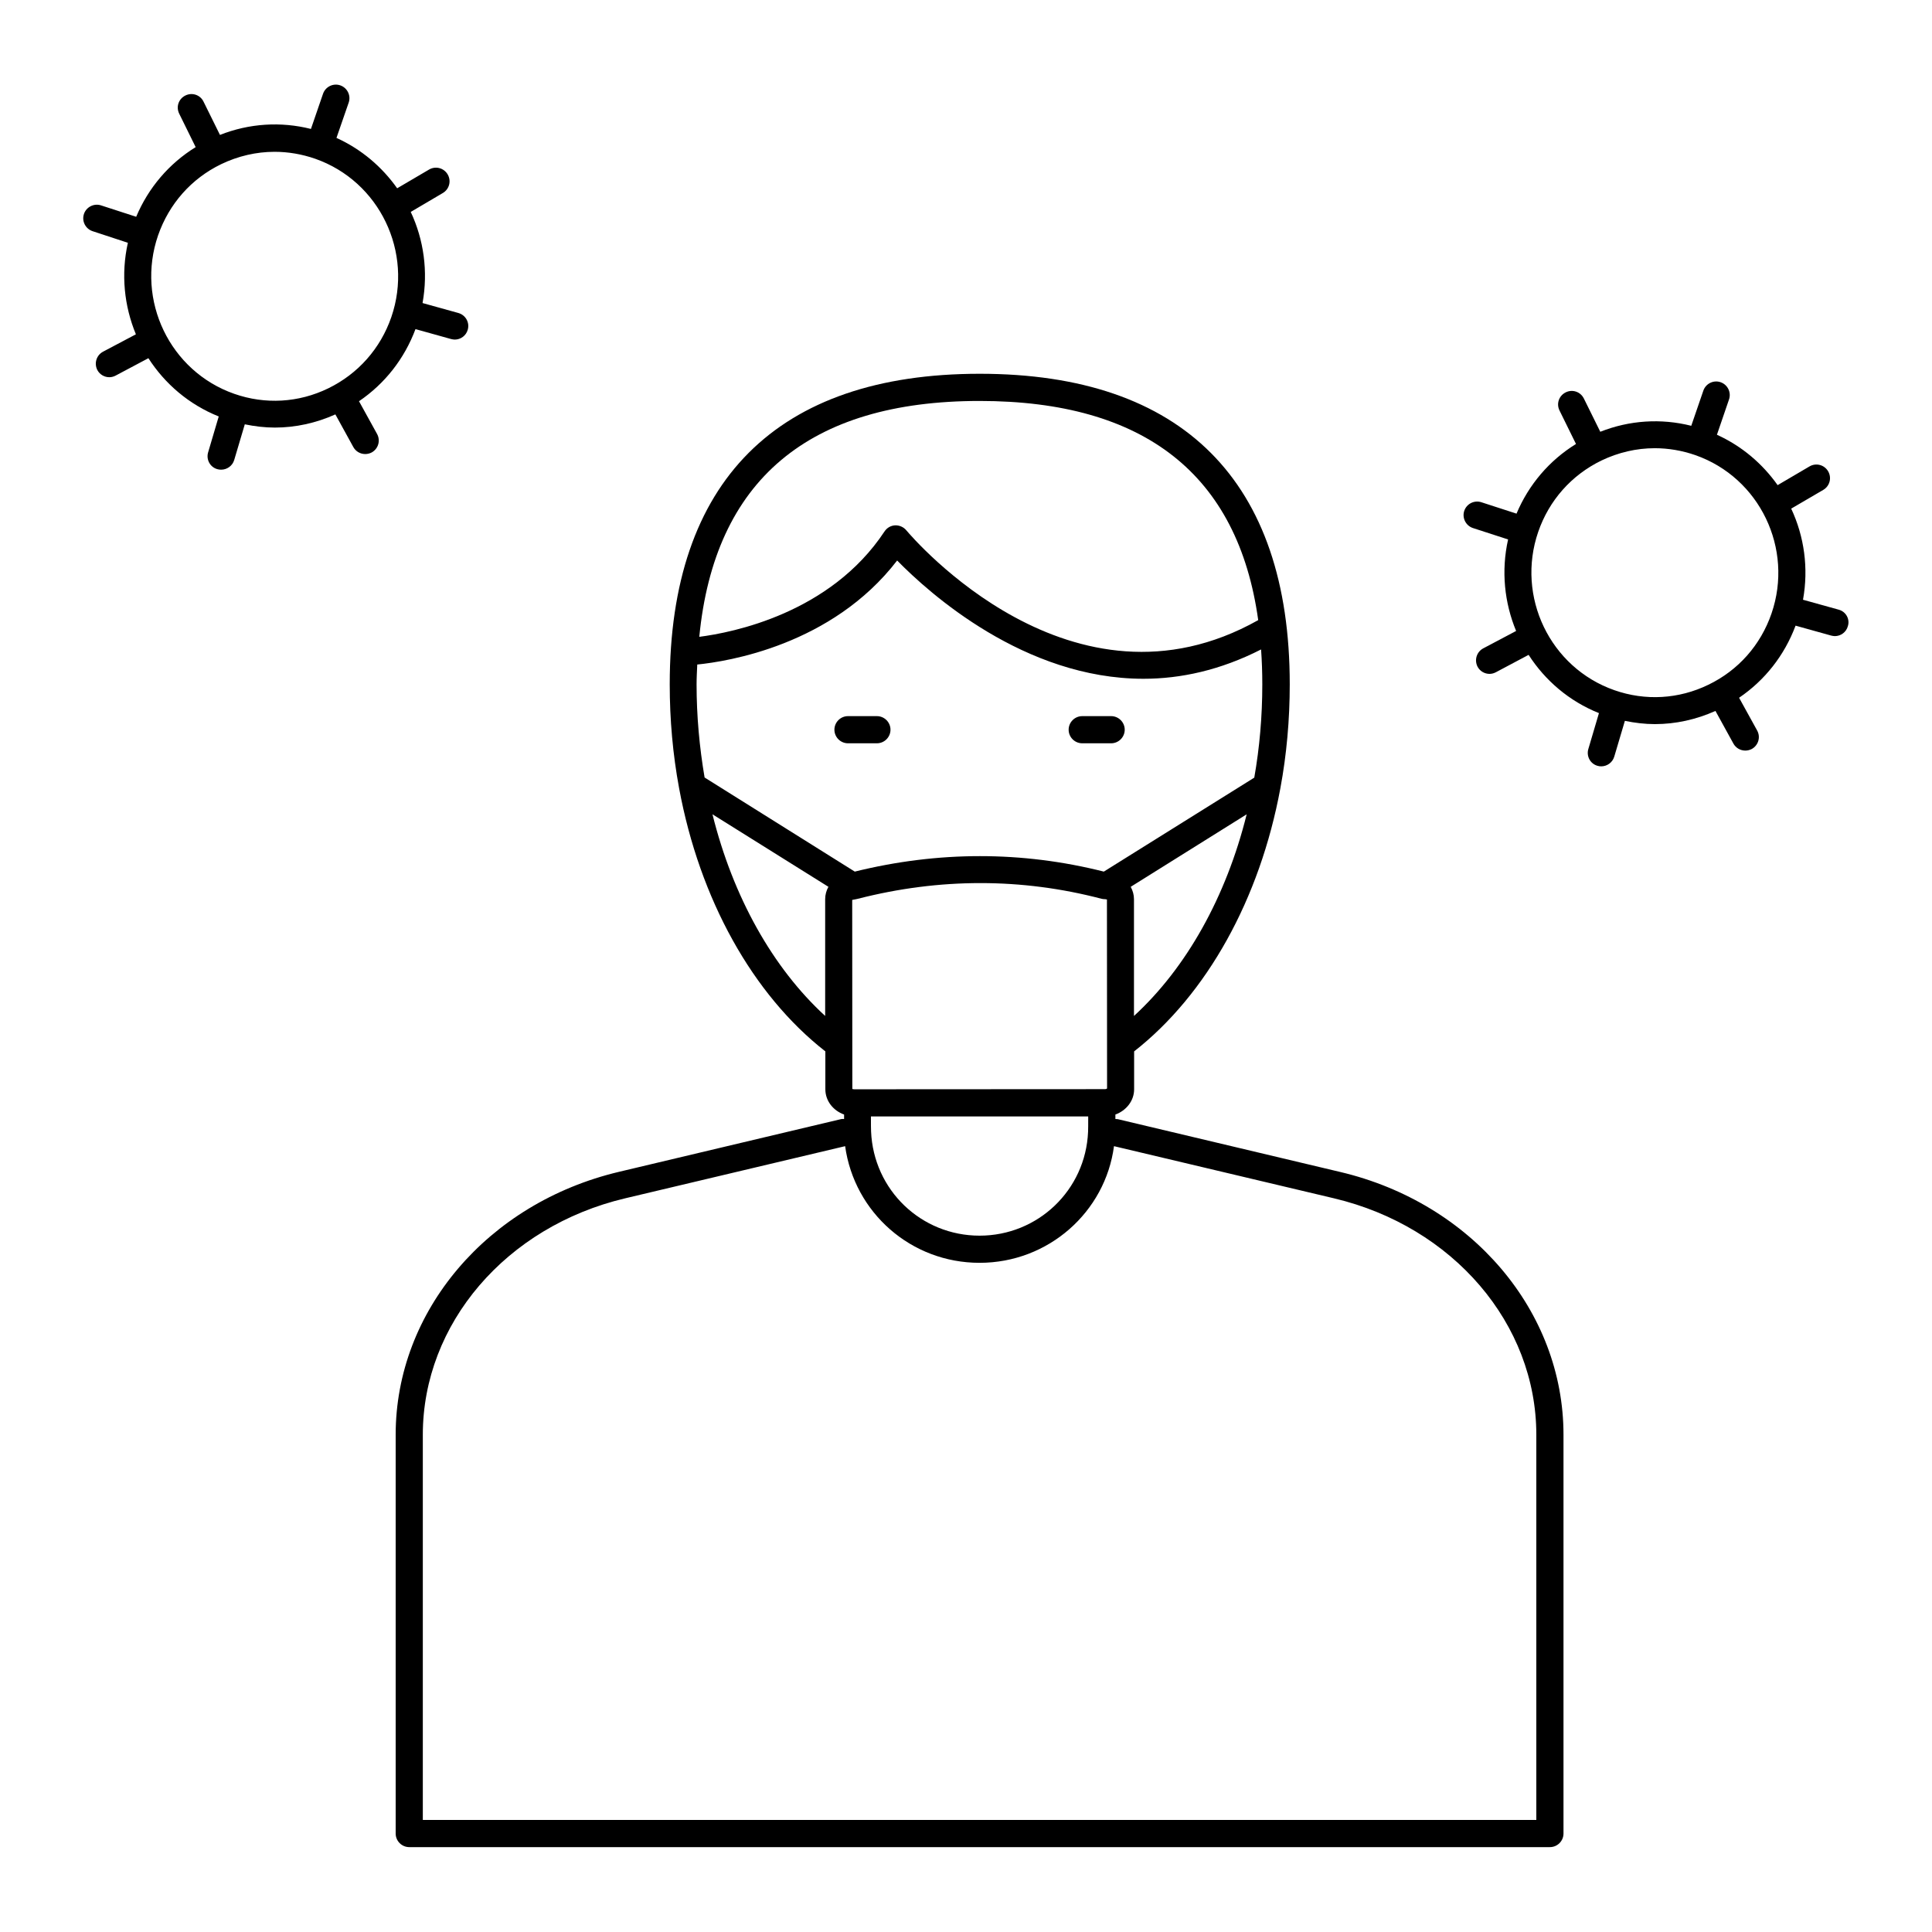 <?xml version="1.0" encoding="UTF-8"?>
<!-- Uploaded to: SVG Repo, www.svgrepo.com, Generator: SVG Repo Mixer Tools -->
<svg fill="#000000" width="800px" height="800px" version="1.1" viewBox="144 144 512 512" xmlns="http://www.w3.org/2000/svg">
 <g>
  <path d="m177.89 208.34c-1.871 8.348-0.973 16.77 2.125 24.254l-8.707 4.606c-1.762 0.938-2.41 3.094-1.512 4.859 0.648 1.223 1.906 1.906 3.168 1.906 0.574 0 1.152-0.145 1.691-0.434l8.672-4.606c4.356 6.766 10.723 12.27 18.641 15.438l-2.809 9.5c-0.574 1.906 0.504 3.922 2.41 4.461 0.359 0.109 0.684 0.145 1.043 0.145 1.547 0 2.988-1.008 3.453-2.555l2.809-9.465c2.629 0.539 5.289 0.863 7.953 0.863 5.469 0 10.902-1.188 16.051-3.492l4.75 8.637c0.648 1.188 1.871 1.871 3.168 1.871 0.574 0 1.188-0.145 1.727-0.434 1.727-0.973 2.375-3.129 1.402-4.894l-4.785-8.672c6.836-4.641 12.02-11.227 14.969-19.109l9.43 2.629c0.324 0.07 0.648 0.145 0.973 0.145 1.582 0 3.023-1.043 3.453-2.629 0.539-1.906-0.574-3.887-2.519-4.426l-9.465-2.629c1.512-8.387 0.324-16.77-3.129-24.148l8.492-5.004c1.727-1.008 2.305-3.203 1.297-4.93-1.008-1.727-3.203-2.305-4.93-1.297l-8.457 4.965c-3.996-5.648-9.43-10.328-16.086-13.352l3.238-9.355c0.648-1.871-0.359-3.922-2.231-4.57-1.871-0.648-3.922 0.359-4.57 2.231l-3.203 9.32c-8.023-2.016-16.375-1.477-24.109 1.582l-4.356-8.816c-0.863-1.801-3.023-2.519-4.82-1.621-1.801 0.898-2.519 3.023-1.621 4.82l4.356 8.852c-7.055 4.356-12.523 10.762-15.762 18.461l-9.32-3.023c-1.871-0.613-3.922 0.434-4.535 2.305-0.613 1.906 0.434 3.922 2.305 4.535zm24.723-20.836c4.5-2.16 9.32-3.273 14.145-3.273 3.598 0 7.234 0.613 10.762 1.836 17.059 5.973 26.09 24.793 20.188 41.961-2.879 8.348-8.816 15.043-16.734 18.895-7.844 3.816-16.699 4.32-24.902 1.441-17.059-5.973-26.09-24.793-20.188-41.961 2.91-8.391 8.848-15.086 16.73-18.898z"/>
  <path d="m631.28 305.57-9.465-2.629c1.512-8.387 0.324-16.77-3.129-24.148l8.492-4.965c1.727-1.008 2.305-3.203 1.297-4.93-1.008-1.727-3.203-2.305-4.93-1.297l-8.457 4.965c-3.996-5.648-9.43-10.328-16.086-13.352l3.203-9.355c0.648-1.871-0.359-3.922-2.231-4.57-1.871-0.648-3.922 0.359-4.57 2.231l-3.203 9.32c-8.023-2.016-16.375-1.477-24.109 1.582l-4.356-8.816c-0.898-1.801-3.023-2.519-4.82-1.621-1.801 0.898-2.519 3.023-1.621 4.82l4.356 8.852c-7.055 4.356-12.523 10.762-15.762 18.461l-9.32-3.023c-1.906-0.613-3.922 0.434-4.535 2.305-0.613 1.871 0.434 3.922 2.305 4.535l9.32 3.023c-1.871 8.348-0.973 16.77 2.125 24.254l-8.707 4.606c-1.762 0.938-2.41 3.094-1.512 4.859 0.648 1.223 1.906 1.906 3.168 1.906 0.574 0 1.152-0.145 1.691-0.434l8.672-4.606c4.356 6.766 10.723 12.27 18.641 15.438l-2.809 9.5c-0.574 1.906 0.504 3.922 2.41 4.461 0.324 0.109 0.684 0.145 1.008 0.145 1.547 0 2.988-1.008 3.453-2.59l2.809-9.465c2.629 0.539 5.289 0.863 7.953 0.863 5.469 0 10.902-1.188 16.051-3.492l4.75 8.637c0.648 1.188 1.871 1.871 3.168 1.871 0.574 0 1.188-0.145 1.727-0.434 1.727-0.973 2.375-3.129 1.402-4.894l-4.785-8.672c6.836-4.641 12.02-11.227 14.969-19.109l9.43 2.629c0.324 0.07 0.648 0.145 0.973 0.145 1.582 0 3.023-1.043 3.453-2.629 0.605-1.855-0.508-3.871-2.418-4.375zm-34.547 19.898c-7.844 3.816-16.699 4.32-24.902 1.441-17.059-5.973-26.09-24.793-20.188-41.961 2.879-8.348 8.816-15.043 16.734-18.895 4.5-2.16 9.32-3.273 14.145-3.273 3.598 0 7.234 0.613 10.762 1.836 17.059 5.973 26.09 24.793 20.188 41.961-2.883 8.383-8.82 15.078-16.738 18.891z"/>
  <path d="m367 440.55-58.98 14c-34.836 8.277-59.164 36.922-59.164 69.668v105.69c0 1.98 1.621 3.598 3.598 3.598h302.29c1.98 0 3.598-1.621 3.598-3.598v-105.69c0-32.746-24.328-61.395-59.16-69.633l-58.98-14c-0.215-0.035-0.395 0-0.613-0.035v-1.188c2.879-1.043 4.965-3.633 4.965-6.695v-10.039c19.254-15.078 33.324-40.34 38.758-69.742 1.656-8.887 2.484-18.172 2.484-27.531 0-53.836-28.395-82.301-82.156-82.301-53.766 0-82.156 28.465-82.156 82.301 0 9.355 0.828 18.605 2.484 27.531 5.434 29.402 19.504 54.699 38.758 69.742v10.039c0 3.059 2.051 5.648 4.965 6.695v1.188c-0.289 0-0.469-0.035-0.684 0zm130.52 21.016c31.559 7.484 53.621 33.25 53.621 62.652v102.09h-295.09v-102.09c0-29.402 22.059-55.168 53.621-62.652l58.297-13.82c2.445 17.598 17.453 30.914 35.625 30.914 18.246 0 33.324-13.457 35.625-30.914zm-126.31-28.895s-0.039 0 0 0h-0.793c-0.25 0-0.434-0.07-0.504-0.07-0.035 0-0.035 0-0.035 0.035l-0.035-50.129c0.07-0.07 0.863-0.145 1.512-0.324 21.664-5.543 43.398-5.543 64.559 0 0.289 0.07 0.613 0.109 0.898 0.109 0.324 0 0.539 0.145 0.539 0.035l0.035 50.129c-0.035 0.035-0.215 0.18-0.613 0.18h-0.754-0.035-0.035l-64.738 0.035c0.035 0 0 0 0 0zm-40.484-82.625c-1.367-8.023-2.125-16.301-2.125-24.688 0-1.801 0.109-3.527 0.18-5.254 7.988-0.793 35.699-5.109 52.973-27.566 8.527 8.707 33.719 31.344 65.281 31.344 9.859 0 20.367-2.266 31.164-7.773 0.215 2.988 0.324 6.082 0.324 9.285 0 8.422-0.719 16.699-2.125 24.688l-39.871 24.902c-21.664-5.469-43.867-5.469-66 0zm101.66 89.82c0 1.941 0 3.598-0.035 4.066-0.648 15.438-13.277 27.531-28.754 27.531-15.473 0-28.105-12.09-28.754-27.637-0.035-0.434-0.035-2.055-0.035-3.961zm12.129-26.629v-30.949c0-1.188-0.324-2.266-0.863-3.273l30.73-19.215c-5.434 21.875-15.977 40.699-29.867 53.438zm-40.918-162.98c43.723 0 68.48 19.539 73.844 58.082-49.266 27.711-91.477-21.699-93.277-23.824-0.719-0.863-1.836-1.332-2.949-1.297-1.152 0.07-2.16 0.648-2.809 1.621-14.359 21.734-40.34 26.809-49.086 27.926 4.031-41.453 28.934-62.508 74.277-62.508zm-70.785 109.54 30.73 19.215c-0.539 0.973-0.863 2.086-0.863 3.273v30.949c-13.891-12.734-24.434-31.559-29.867-53.438z"/>
  <path d="m376.39 340.98c1.98 0 3.598-1.621 3.598-3.598 0-1.98-1.621-3.598-3.598-3.598h-7.664c-1.98 0-3.598 1.621-3.598 3.598 0 1.98 1.621 3.598 3.598 3.598z"/>
  <path d="m430.8 340.98h7.664c1.98 0 3.598-1.621 3.598-3.598 0-1.98-1.621-3.598-3.598-3.598h-7.664c-1.98 0-3.598 1.621-3.598 3.598-0.004 1.98 1.617 3.598 3.598 3.598z"/>
 </g>
</svg>